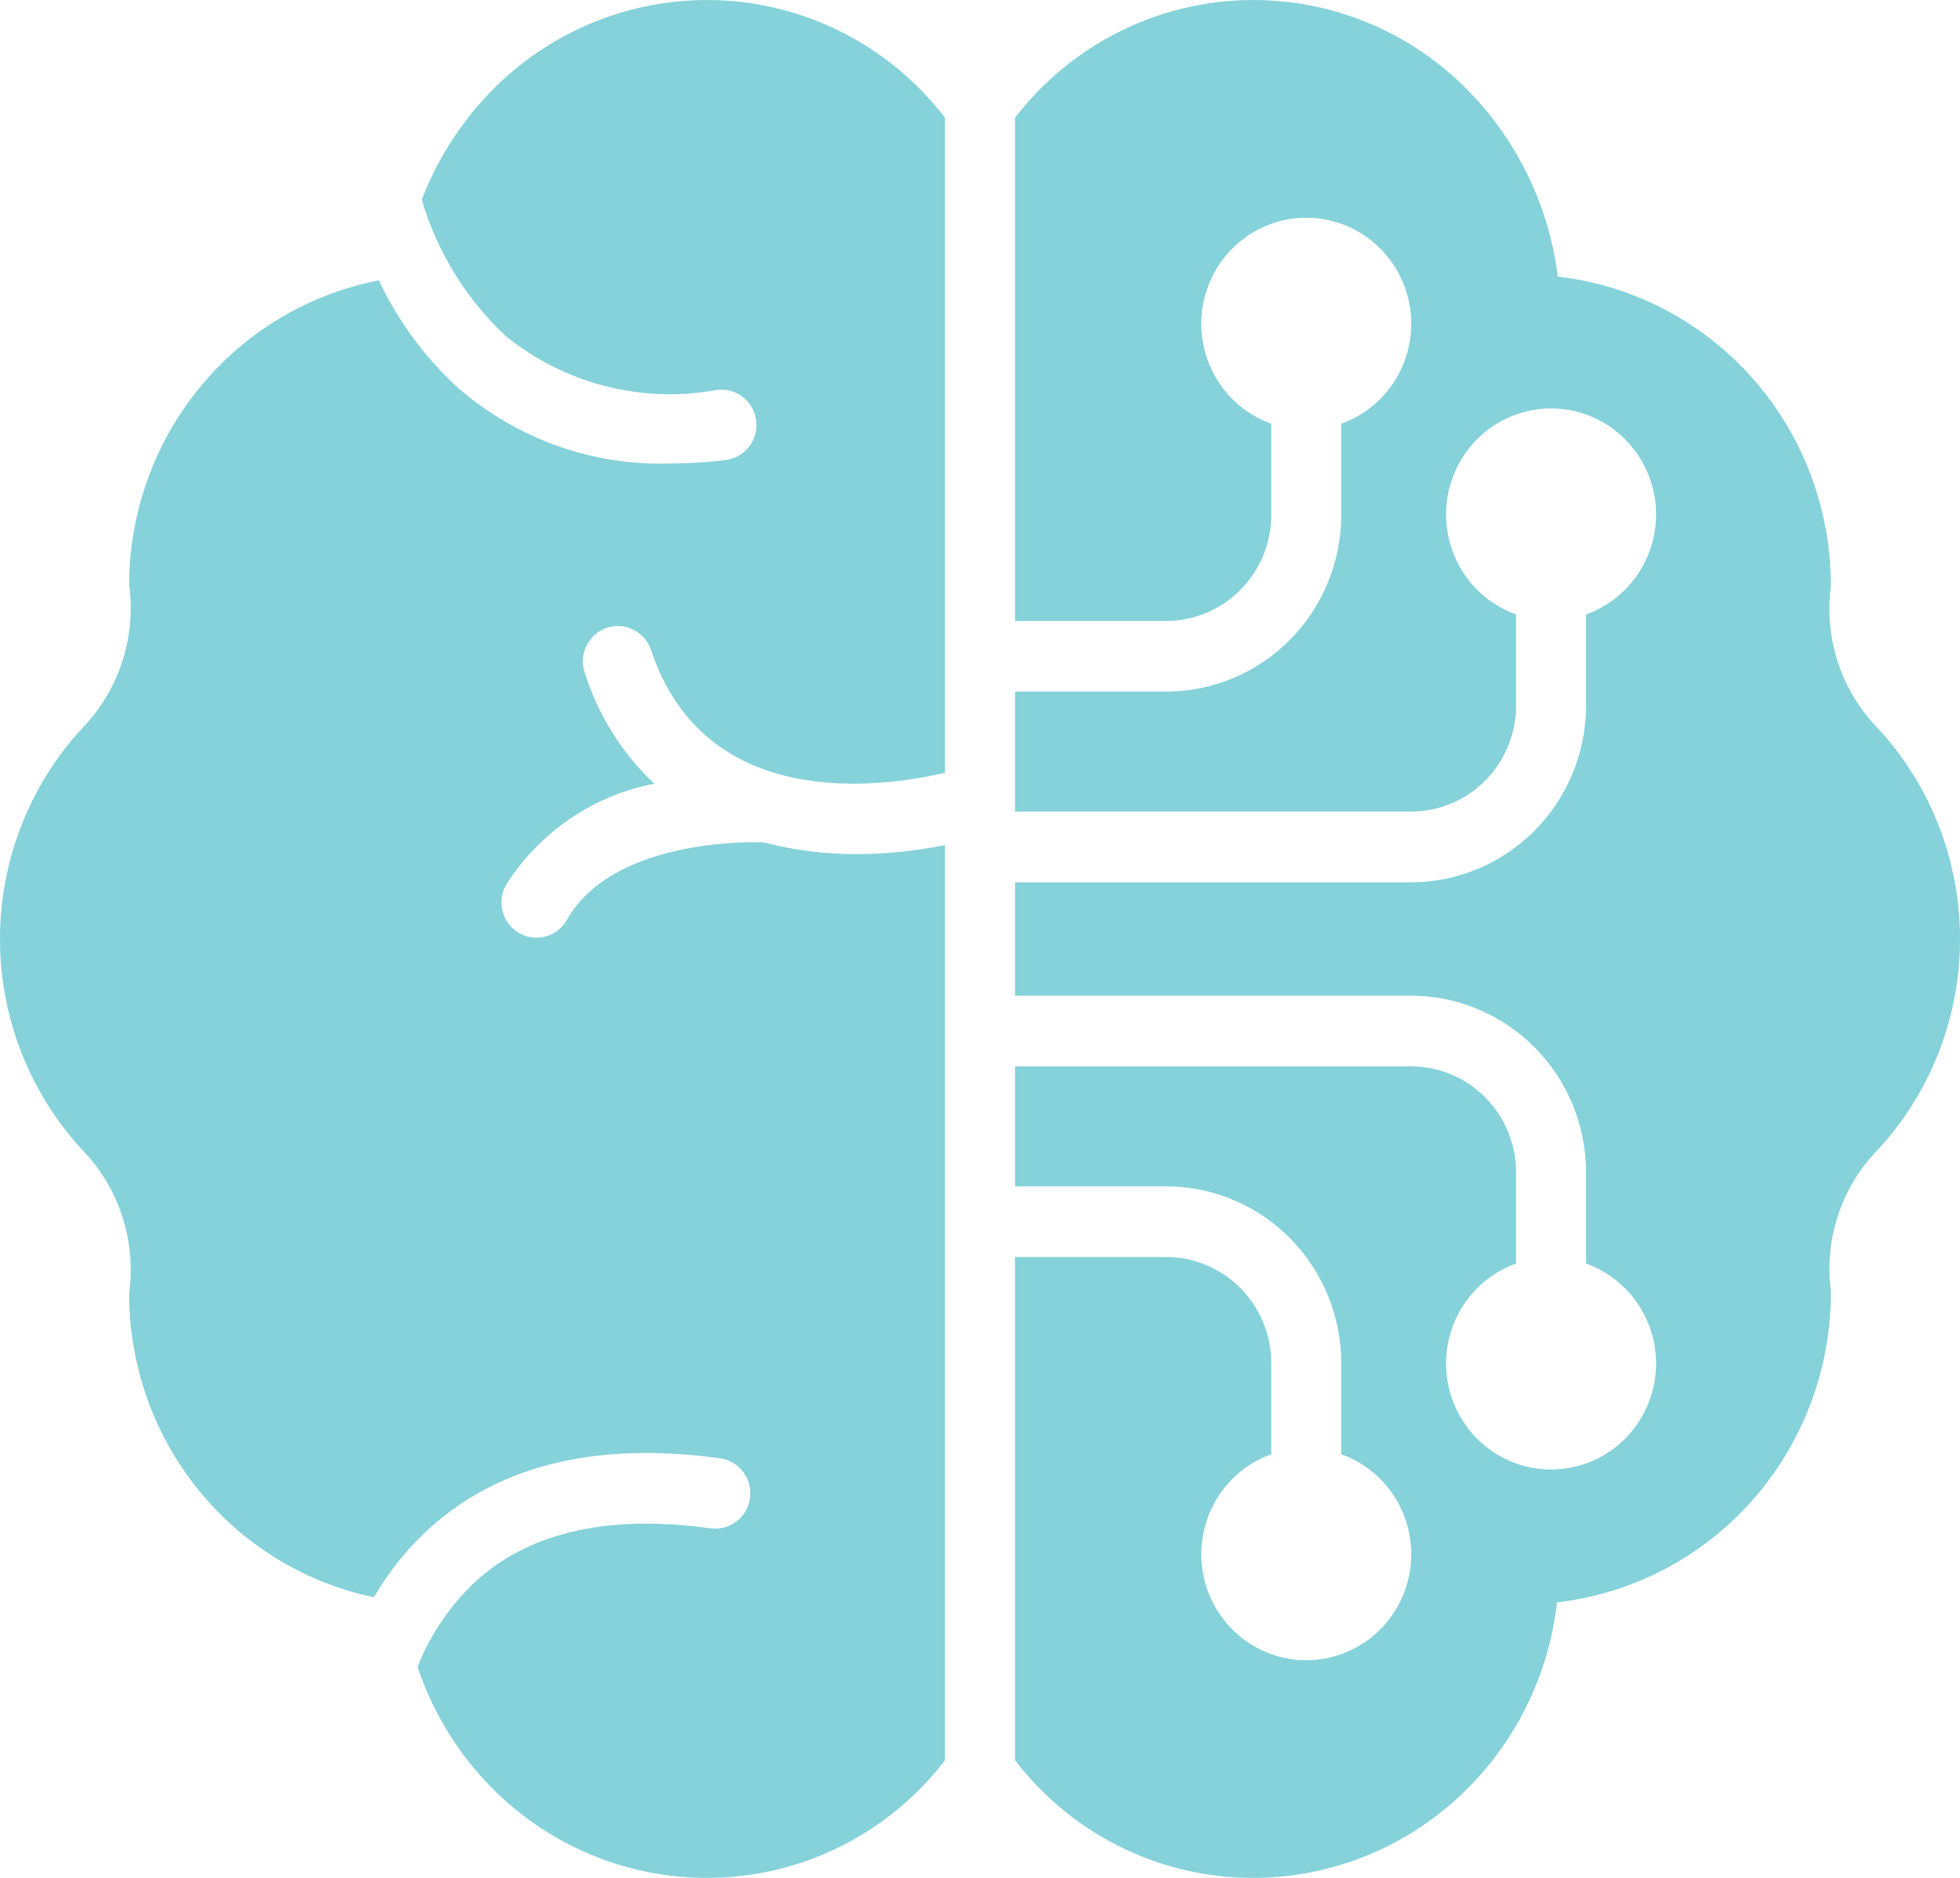 <svg width="48" height="46" viewBox="0 0 48 46" fill="none" xmlns="http://www.w3.org/2000/svg">
<path d="M48 23.001C48.001 21.087 47.283 19.243 45.991 17.843C45.555 17.398 45.224 16.859 45.023 16.267C44.822 15.675 44.757 15.044 44.831 14.423C44.835 14.389 44.837 14.355 44.837 14.321C44.832 12.454 44.149 10.654 42.916 9.262C41.683 7.871 39.986 6.986 38.15 6.776C37.92 4.935 37.055 3.234 35.705 1.975C34.953 1.275 34.065 0.74 33.097 0.405C32.129 0.069 31.103 -0.06 30.084 0.026C29.064 0.111 28.073 0.409 27.174 0.901C26.274 1.393 25.485 2.069 24.857 2.884V15.21H28.562C29.244 15.209 29.897 14.935 30.379 14.448C30.861 13.961 31.133 13.301 31.133 12.613V10.379C30.561 10.175 30.079 9.773 29.773 9.245C29.466 8.716 29.354 8.095 29.456 7.492C29.559 6.888 29.869 6.34 30.333 5.945C30.797 5.55 31.384 5.334 31.991 5.334C32.597 5.334 33.184 5.55 33.648 5.945C34.112 6.34 34.422 6.888 34.525 7.492C34.627 8.095 34.515 8.716 34.209 9.245C33.902 9.773 33.42 10.175 32.848 10.379V12.613C32.846 13.76 32.394 14.861 31.591 15.672C30.788 16.483 29.698 16.94 28.562 16.941H24.857V19.881H34.557C35.239 19.88 35.892 19.607 36.374 19.12C36.856 18.633 37.128 17.973 37.128 17.284V15.051C36.556 14.846 36.074 14.444 35.767 13.916C35.461 13.388 35.349 12.767 35.451 12.163C35.554 11.559 35.864 11.011 36.328 10.616C36.792 10.222 37.379 10.005 37.986 10.005C38.592 10.005 39.179 10.222 39.643 10.616C40.107 11.011 40.417 11.559 40.52 12.163C40.623 12.767 40.51 13.388 40.203 13.916C39.897 14.444 39.414 14.846 38.843 15.051V17.284C38.841 18.432 38.389 19.532 37.586 20.343C36.782 21.155 35.693 21.611 34.557 21.613H24.857V24.39H34.557C35.693 24.391 36.782 24.848 37.586 25.659C38.389 26.471 38.841 27.571 38.843 28.718V30.952C39.414 31.156 39.897 31.558 40.203 32.086C40.51 32.615 40.623 33.236 40.52 33.84C40.417 34.443 40.107 34.991 39.643 35.386C39.179 35.781 38.592 35.997 37.986 35.997C37.379 35.997 36.792 35.781 36.328 35.386C35.864 34.991 35.554 34.443 35.451 33.84C35.349 33.236 35.461 32.615 35.767 32.086C36.074 31.558 36.556 31.156 37.128 30.952V28.718C37.128 28.03 36.856 27.369 36.374 26.883C35.892 26.396 35.239 26.122 34.557 26.121H24.857V29.061H28.562C29.698 29.062 30.788 29.519 31.591 30.33C32.394 31.142 32.846 32.242 32.848 33.389V35.623C33.42 35.827 33.902 36.229 34.209 36.758C34.515 37.286 34.627 37.907 34.525 38.511C34.422 39.115 34.112 39.662 33.648 40.057C33.184 40.452 32.597 40.669 31.991 40.669C31.384 40.669 30.797 40.452 30.333 40.057C29.869 39.662 29.559 39.115 29.456 38.511C29.354 37.907 29.466 37.286 29.773 36.758C30.079 36.229 30.561 35.827 31.133 35.623V33.389C31.133 32.701 30.861 32.041 30.379 31.554C29.897 31.067 29.244 30.793 28.562 30.792H24.857V43.118C25.496 43.95 26.302 44.636 27.223 45.13C28.143 45.624 29.157 45.916 30.197 45.985C30.355 45.995 30.511 46 30.667 46C32.573 46.005 34.409 45.272 35.796 43.951C37.101 42.713 37.928 41.047 38.13 39.251C39.973 39.04 41.675 38.151 42.912 36.755C44.149 35.359 44.834 33.552 44.837 31.678C44.837 31.645 44.835 31.612 44.831 31.579C44.757 30.955 44.824 30.322 45.027 29.728C45.23 29.134 45.563 28.594 46.002 28.148C47.288 26.749 48.002 24.91 48 23.001Z" fill="#86D2DA"/>
<path d="M17.806 0.017C16.803 -0.05 15.797 0.089 14.85 0.426C13.902 0.763 13.032 1.291 12.292 1.978C11.426 2.785 10.755 3.782 10.329 4.892C10.705 6.167 11.412 7.318 12.377 8.225C13.097 8.81 13.934 9.231 14.829 9.46C15.725 9.688 16.659 9.719 17.568 9.55C17.68 9.537 17.793 9.546 17.901 9.577C18.009 9.608 18.111 9.66 18.199 9.73C18.287 9.801 18.361 9.888 18.416 9.987C18.471 10.086 18.506 10.196 18.519 10.309C18.533 10.421 18.524 10.536 18.493 10.645C18.462 10.755 18.411 10.857 18.341 10.946C18.271 11.036 18.185 11.11 18.087 11.166C17.988 11.221 17.88 11.257 17.769 11.27C17.318 11.325 16.865 11.352 16.411 11.354C14.523 11.414 12.68 10.761 11.242 9.523C10.42 8.778 9.752 7.876 9.278 6.868C7.56 7.201 6.011 8.126 4.896 9.486C3.78 10.846 3.167 12.556 3.163 14.322C3.25 14.961 3.19 15.613 2.988 16.226C2.786 16.838 2.447 17.396 1.998 17.855C0.712 19.257 -0.002 21.099 4.54527e-06 23.01C0.002 24.922 0.72 26.761 2.009 28.161C2.455 28.619 2.791 29.174 2.991 29.784C3.191 30.394 3.25 31.042 3.163 31.679C3.16 33.428 3.755 35.124 4.847 36.481C5.939 37.838 7.462 38.772 9.157 39.126C9.539 38.468 10.022 37.876 10.589 37.373C12.31 35.861 14.689 35.309 17.659 35.726C17.879 35.763 18.076 35.886 18.209 36.068C18.341 36.25 18.398 36.477 18.367 36.7C18.336 36.924 18.22 37.126 18.043 37.264C17.866 37.403 17.643 37.466 17.421 37.44C14.967 37.095 13.053 37.508 11.724 38.67C11.066 39.263 10.553 40.002 10.226 40.829C10.62 42.018 11.299 43.089 12.202 43.949C13.589 45.272 15.427 46.006 17.335 46C18.456 45.998 19.562 45.737 20.568 45.238C21.575 44.739 22.455 44.014 23.143 43.119V20.7C22.435 20.845 21.714 20.919 20.991 20.922C20.215 20.926 19.442 20.828 18.69 20.632C18.229 20.619 15.001 20.589 13.889 22.521C13.834 22.622 13.76 22.711 13.67 22.783C13.58 22.855 13.477 22.908 13.367 22.939C13.257 22.97 13.142 22.978 13.028 22.963C12.915 22.949 12.805 22.911 12.707 22.853C12.608 22.795 12.521 22.717 12.453 22.625C12.384 22.533 12.334 22.427 12.306 22.316C12.278 22.203 12.273 22.087 12.29 21.973C12.308 21.858 12.348 21.749 12.408 21.651C12.815 21.017 13.346 20.472 13.967 20.051C14.588 19.629 15.287 19.338 16.023 19.197C15.233 18.453 14.646 17.516 14.319 16.476C14.246 16.259 14.262 16.021 14.364 15.815C14.465 15.609 14.643 15.453 14.858 15.379C15.074 15.306 15.309 15.322 15.513 15.425C15.717 15.527 15.872 15.707 15.944 15.924C17.265 19.893 21.557 19.299 23.143 18.93V2.884C22.504 2.052 21.699 1.367 20.779 0.873C19.859 0.379 18.846 0.087 17.806 0.017Z" fill="#86D2DA"/>
</svg>
